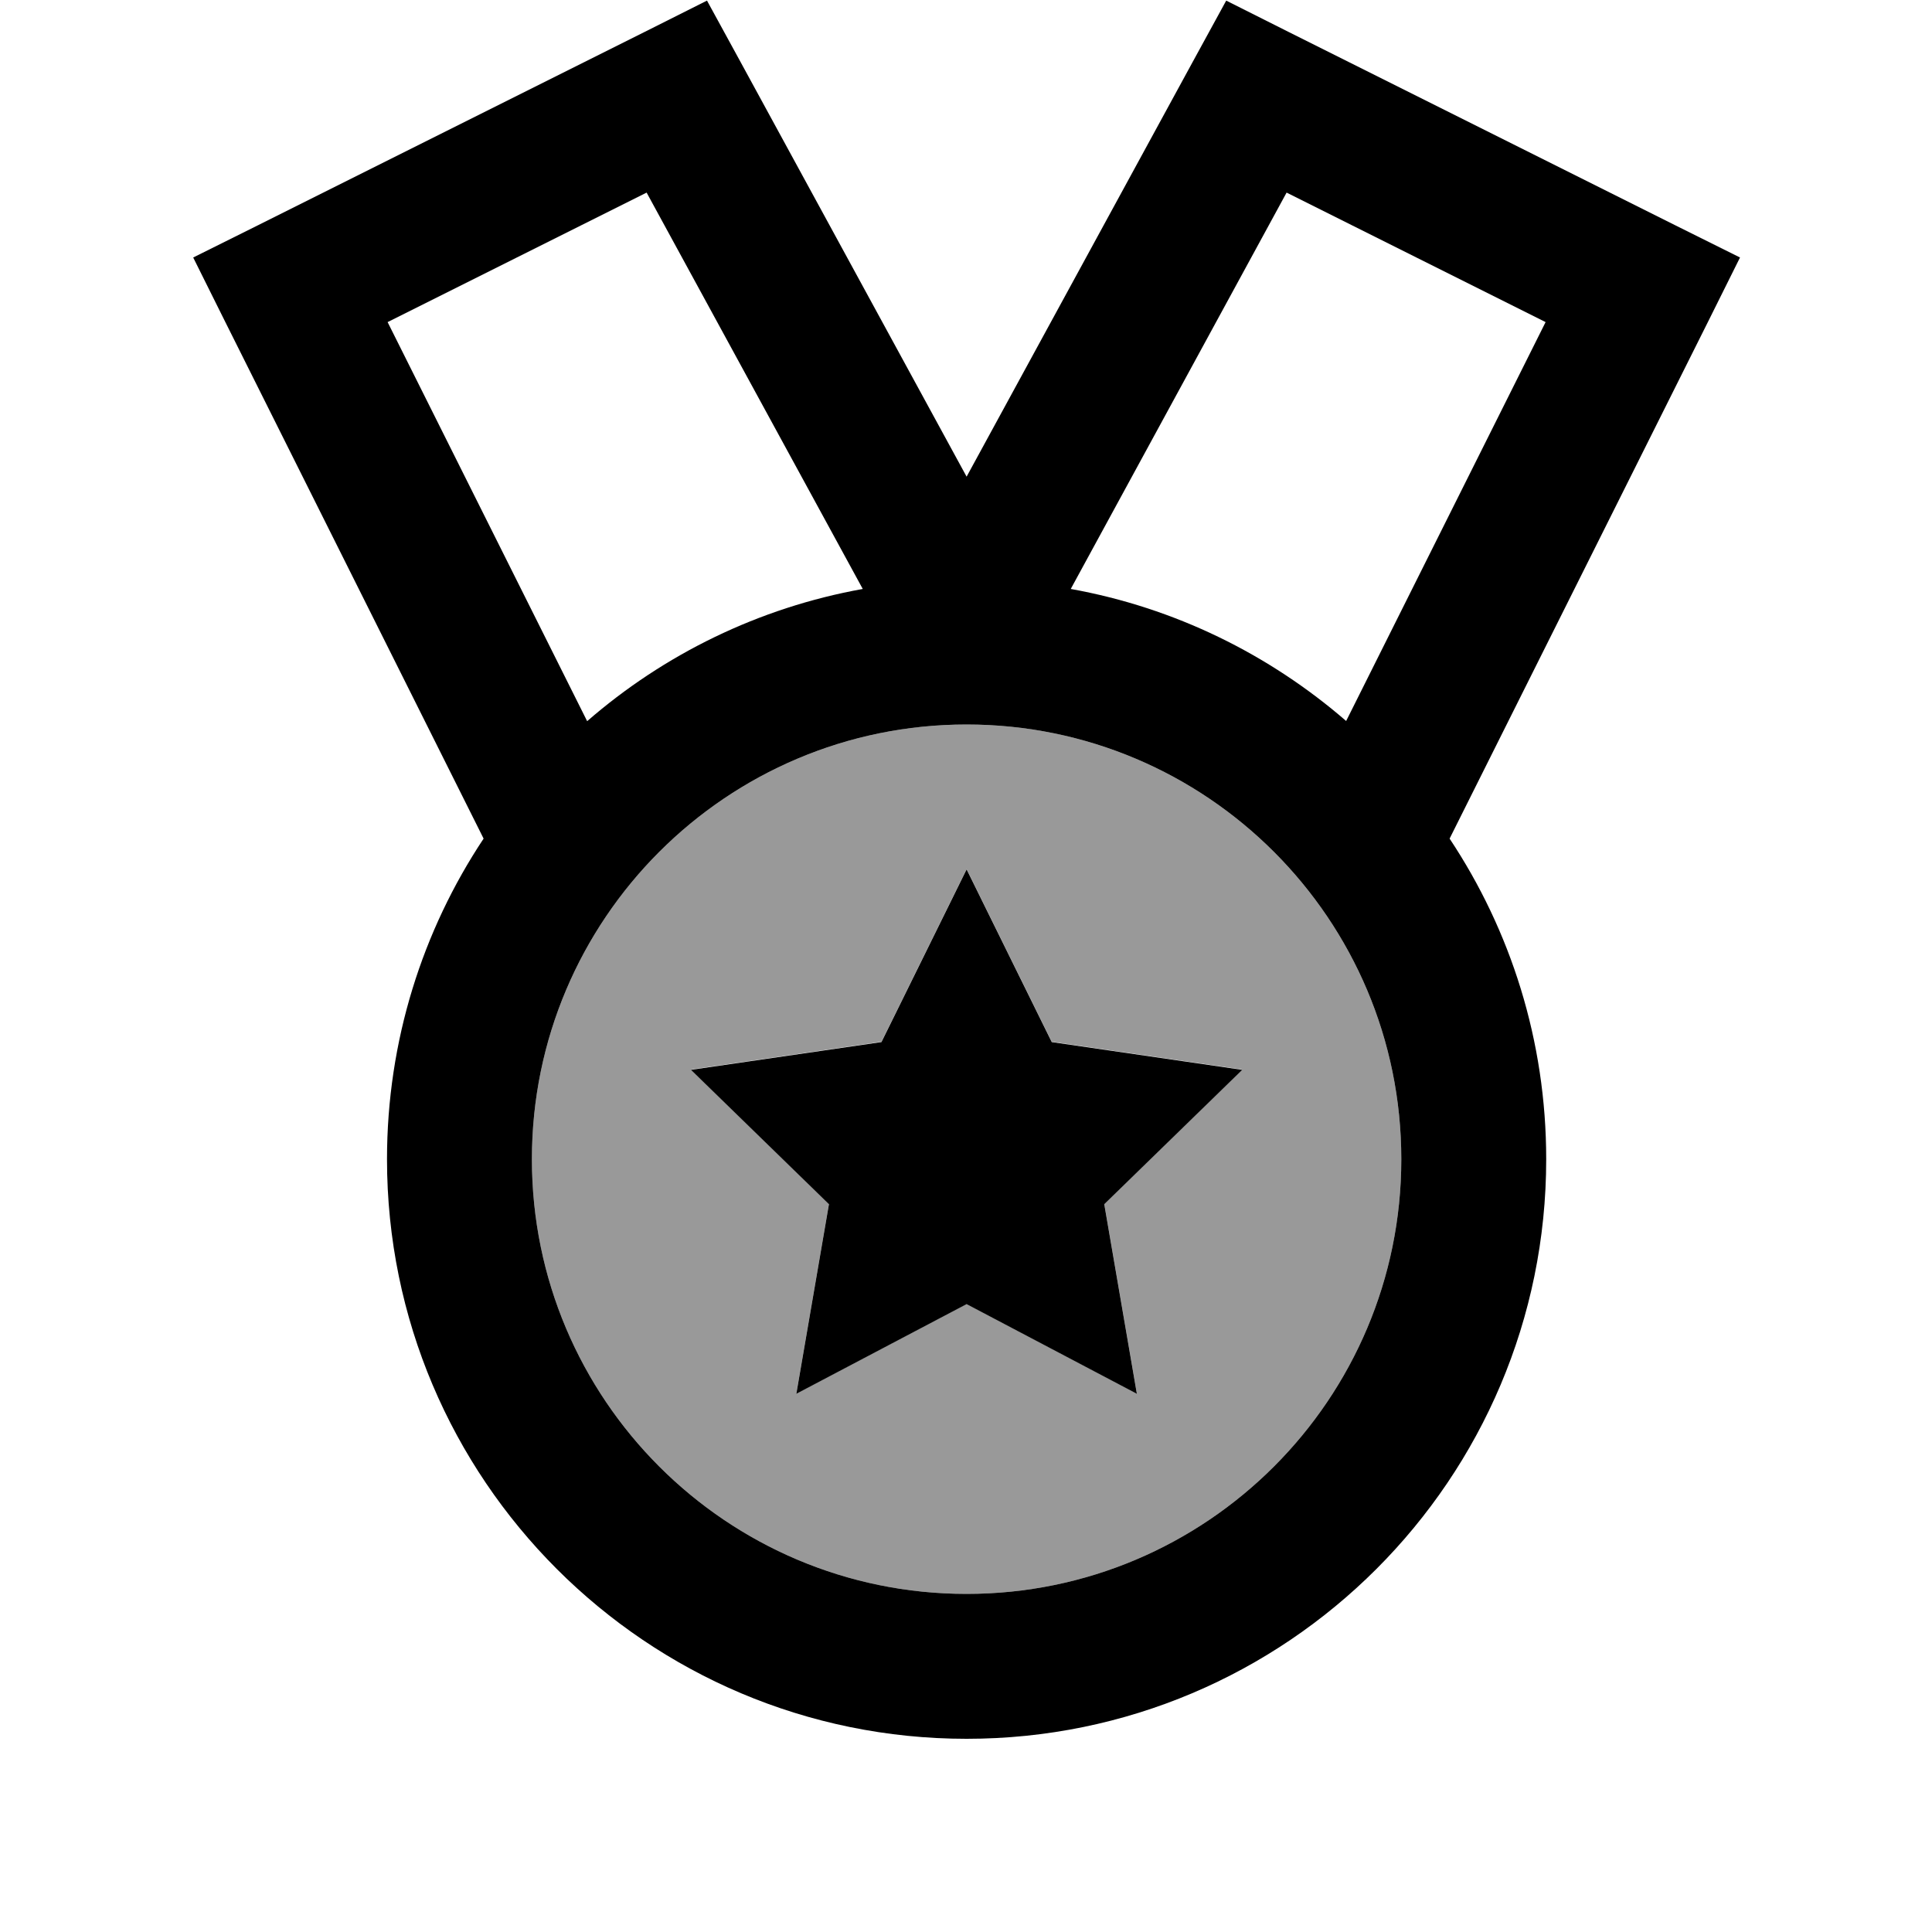 <svg xmlns="http://www.w3.org/2000/svg" viewBox="0 0 640 640"><!--! Font Awesome Pro 7.1.0 by @fontawesome - https://fontawesome.com License - https://fontawesome.com/license (Commercial License) Copyright 2025 Fonticons, Inc. --><path opacity=".4" fill="currentColor" d="M176.2 384C176.2 463.5 240.7 528 320.2 528C399.7 528 464.2 463.5 464.2 384C464.2 304.5 399.7 240 320.2 240C240.7 240 176.2 304.5 176.2 384zM228.9 354.3L292 345.1L320.2 287.9L348.4 345.1L411.5 354.3L365.8 398.8L376.6 461.6L320.2 431.9L263.8 461.6L274.6 398.8L228.9 354.3z"/><path fill="currentColor" d="M480.2 277.8L565.7 106.8L576.4 85.3L554.9 74.6L426.9 10.6L406.2 .2L395.1 20.5L320.2 157.9L245.3 20.5L234.2 .2L213.5 10.6L85.5 74.6L64 85.3L74.7 106.8L160.2 277.8C140 308.2 128.2 344.8 128.2 384C128.2 490 214.2 576 320.2 576C426.2 576 512.2 490 512.2 384C512.2 344.7 500.4 308.2 480.2 277.8zM446 238.9C420.5 216.8 389.2 201.3 354.7 195.1L426.2 63.8L512 106.7L445.9 238.9zM285.8 195.1C251.3 201.3 219.9 216.8 194.5 238.9L128.4 106.7L214.2 63.8L285.8 195.1zM176.2 384C176.2 304.5 240.7 240 320.2 240C399.7 240 464.2 304.5 464.2 384C464.2 463.5 399.7 528 320.2 528C240.7 528 176.2 463.5 176.2 384zM348.4 345.2L320.2 288L292 345.2L228.9 354.4L274.6 398.9L263.8 461.7L320.2 432L376.6 461.7L365.8 398.9L411.5 354.4L348.4 345.2z"/></svg>